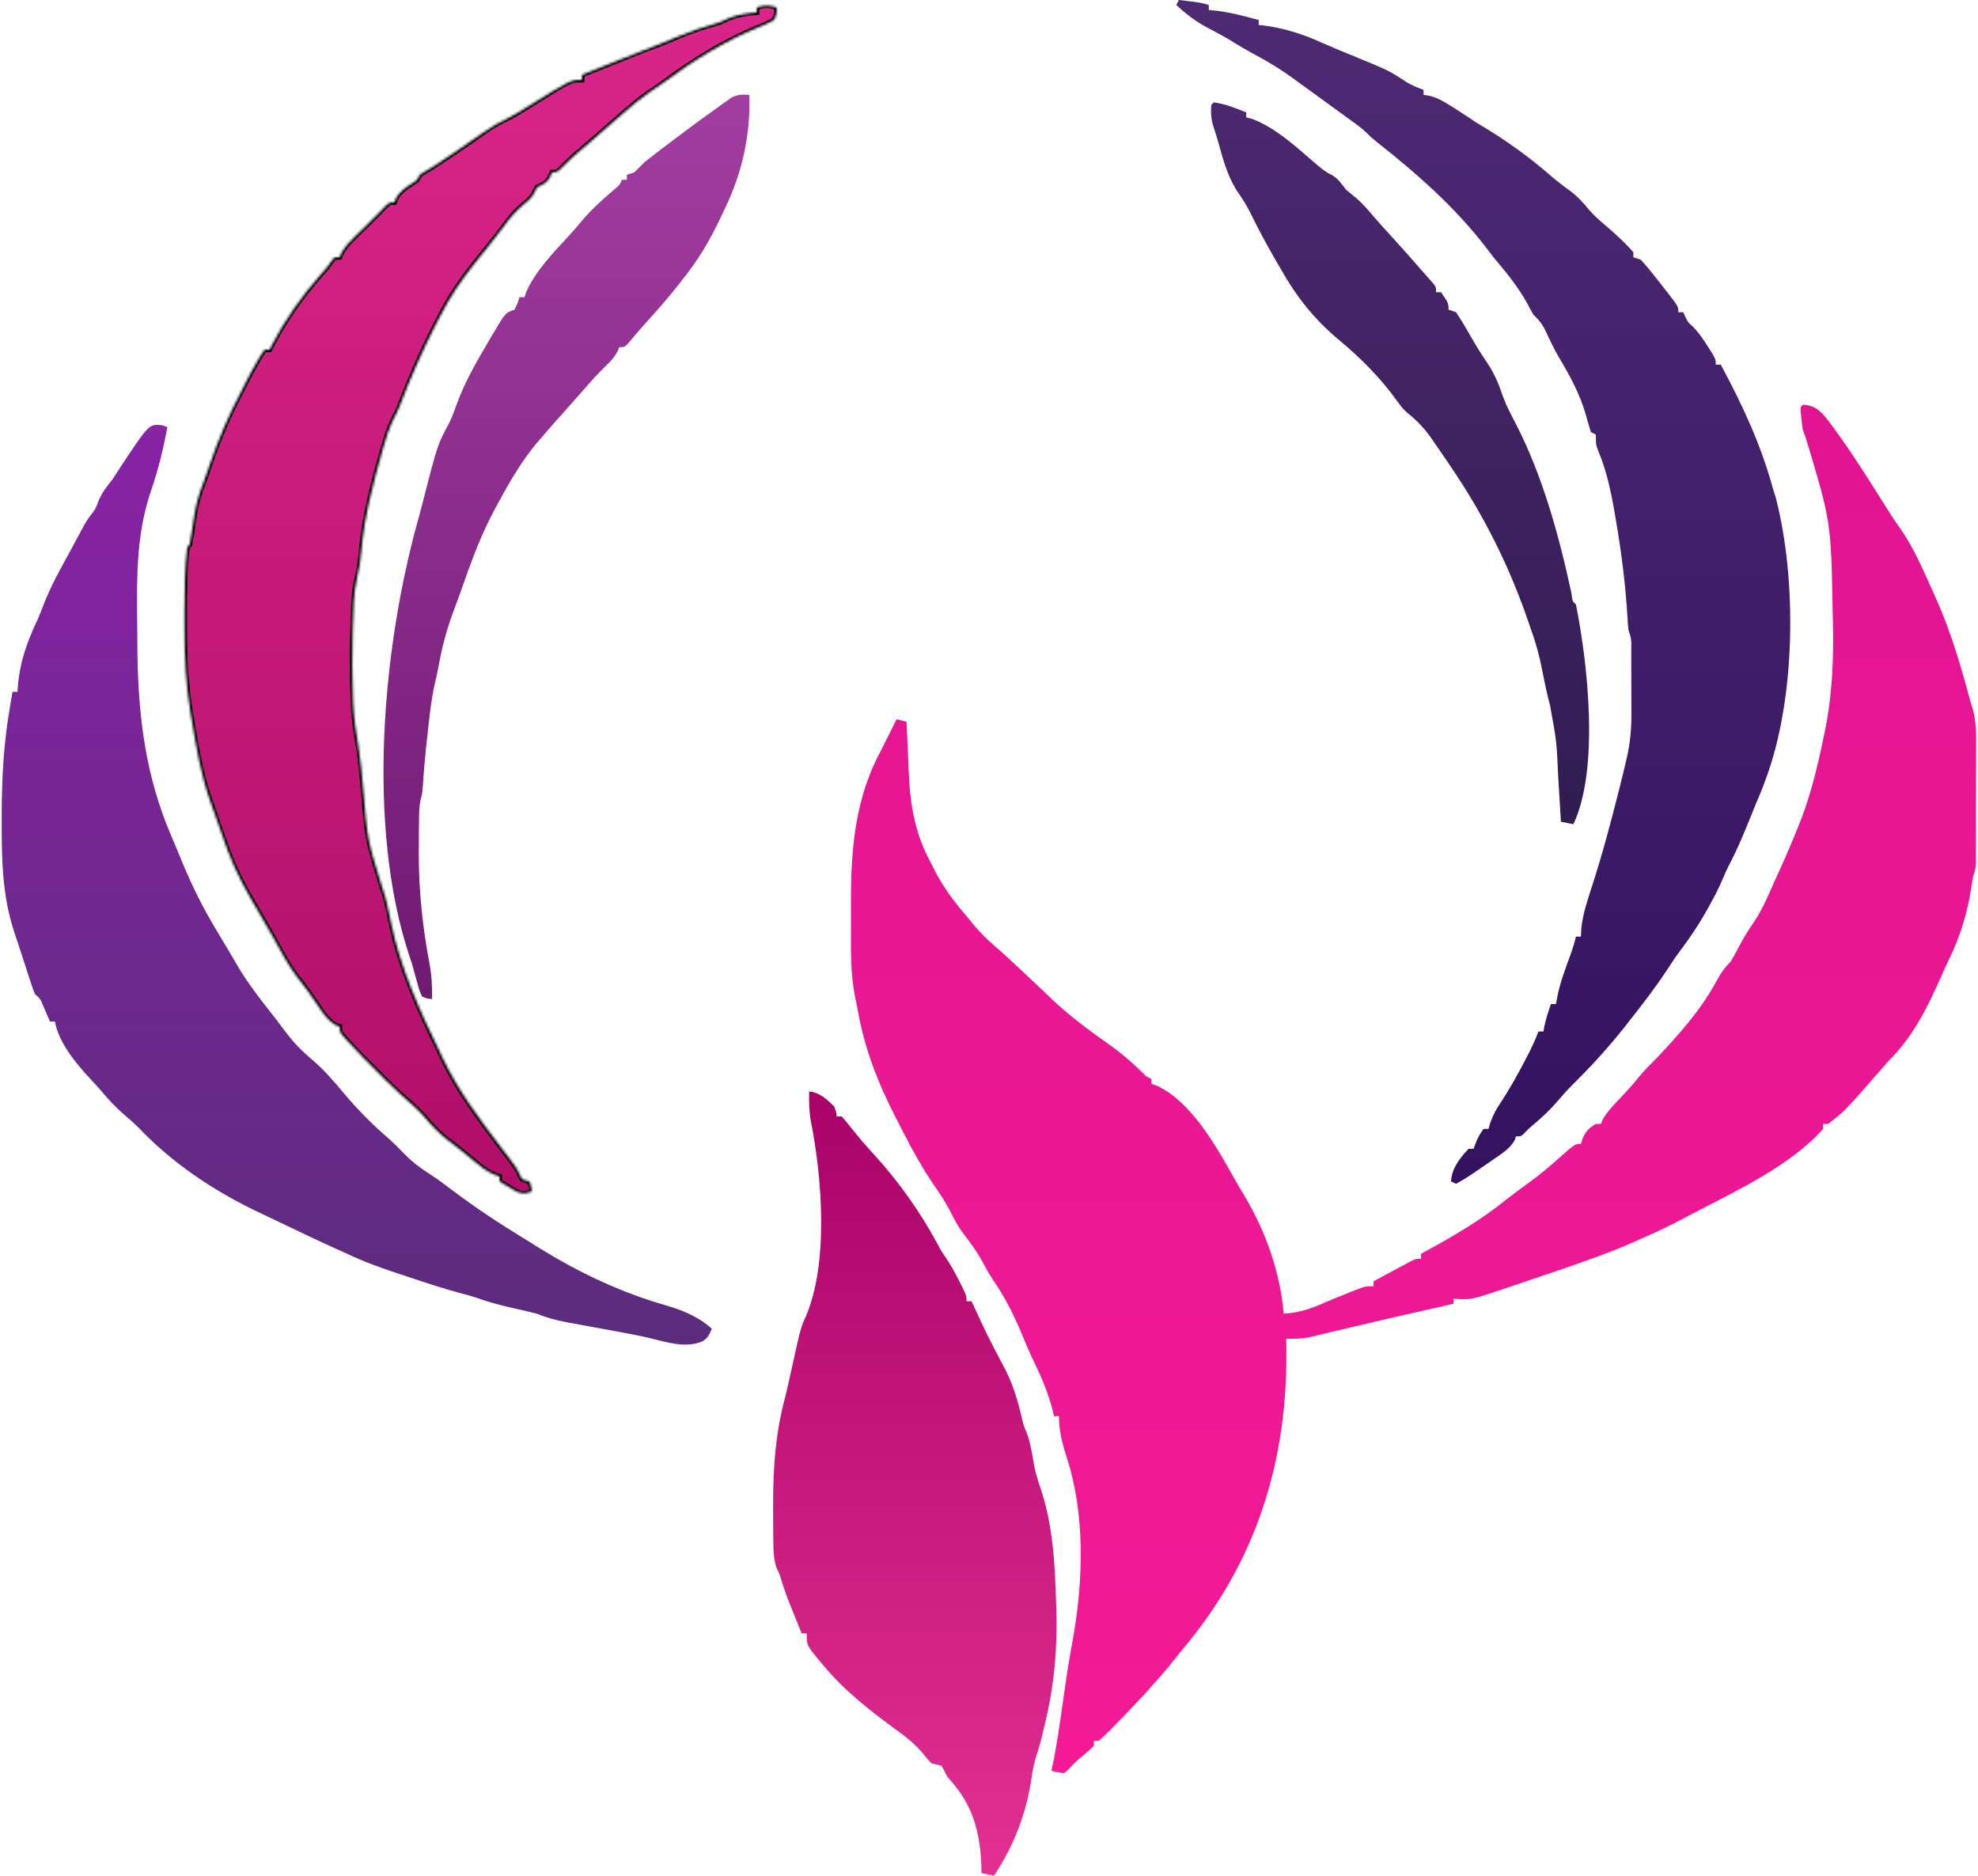 <svg width="792" height="751" viewBox="0 0 792 751" fill="none" xmlns="http://www.w3.org/2000/svg">
<path d="M722 162C727.114 162.532 728.769 164.416 731.914 168.234C739.125 177.795 745.658 187.849 752 198C753.185 199.876 754.373 201.751 755.562 203.625C756.434 205.006 756.434 205.006 757.324 206.414C758.334 207.973 759.371 209.516 760.457 211.023C766.175 218.994 769.964 228.101 774 237C774.356 237.785 774.712 238.569 775.079 239.378C781.112 252.796 785.208 266.811 789 281C789.529 282.711 789.529 282.711 790.069 284.456C791.54 290.416 791.266 296.481 791.23 302.582C791.23 303.873 791.229 305.164 791.229 306.495C791.227 309.212 791.219 311.929 791.206 314.646C791.189 318.128 791.185 321.609 791.186 325.09C791.185 328.421 791.176 331.751 791.168 335.082C791.167 336.332 791.166 337.582 791.164 338.87C791.158 340.025 791.152 341.18 791.145 342.37C791.141 343.388 791.138 344.405 791.134 345.453C791 348 791 348 790 351C789.689 352.83 789.4 354.664 789.125 356.5C787.508 366.26 784.901 374.735 780.598 383.664C779.384 386.199 778.228 388.736 777.101 391.309C771.578 403.785 765.808 415.34 756 425C754.842 426.302 753.695 427.614 752.562 428.938C738.589 444.921 738.589 444.921 732 450C731.34 450 730.68 450 730 450C730 450.66 730 451.32 730 452C716.623 467.043 694.132 477.321 676.625 486.5C675.73 486.973 674.836 487.446 673.914 487.934C669.069 490.476 664.205 492.877 659.185 495.053C657.726 495.685 656.273 496.332 654.827 496.992C648.988 499.655 643.039 501.898 637 504.062C636.067 504.401 635.133 504.739 634.172 505.088C629.226 506.873 624.267 508.601 619.273 510.247C616.792 511.069 614.318 511.91 611.844 512.754C610.062 513.357 608.281 513.96 606.5 514.562C605.614 514.866 604.729 515.17 603.816 515.482C589.06 520.455 589.06 520.455 582 520C582 520.66 582 521.32 582 522C581.102 522.204 581.102 522.204 580.187 522.411C577.395 523.045 574.604 523.679 571.812 524.312C570.872 524.526 569.932 524.739 568.963 524.959C559.384 527.135 549.809 529.326 540.254 531.605C536.908 532.396 536.908 532.396 533.562 533.188C531.866 533.596 531.866 533.596 530.135 534.014C529.04 534.271 527.945 534.528 526.816 534.793C525.841 535.025 524.866 535.258 523.861 535.497C520.852 536.026 518.049 536.087 515 536C515.016 536.774 515.031 537.548 515.047 538.345C515.859 584.565 503.287 625.331 473 661C471.54 662.811 470.081 664.623 468.625 666.438C461.503 675.124 453.822 683.258 445.937 691.25C445.097 692.11 445.097 692.11 444.239 692.988C442.865 694.365 441.437 695.688 440 697C439.34 697 438.68 697 438 697C438 697.66 438 698.32 438 699C436.391 700.586 436.391 700.586 434.25 702.375C431.902 704.348 429.837 706.186 427.812 708.5C427.214 708.995 426.616 709.49 426 710C423.387 709.594 423.387 709.594 421 709C421.115 708.475 421.231 707.949 421.349 707.408C423.114 699.018 424.289 690.546 425.5 682.062C425.925 679.095 426.351 676.127 426.781 673.16C426.885 672.447 426.988 671.733 427.094 670.998C427.812 666.112 428.662 661.262 429.571 656.408C433.809 632.6 434.567 606.047 426.953 582.949C425.23 577.617 424 572.61 424 567C423.34 567 422.68 567 422 567C421.865 566.38 421.729 565.76 421.59 565.121C419.827 557.87 416.994 551.394 413.766 544.711C412.177 541.417 410.751 538.076 409.375 534.688C406.081 526.684 402.379 519.334 397.461 512.207C396.043 510.065 394.826 507.895 393.625 505.625C391.155 501.045 388.132 496.991 384.965 492.871C383.415 490.606 382.235 488.551 381.051 486.102C379.118 482.11 376.784 478.567 374.25 474.938C369.641 468.171 365.678 461.219 361.976 453.922C360.975 451.951 359.957 449.989 358.937 448.027C351.652 433.894 346.215 420.146 343.442 404.439C343.147 402.809 342.817 401.184 342.456 399.567C340.449 389.742 340.699 379.82 340.739 369.838C340.75 366.705 340.739 363.573 340.726 360.439C340.711 339.128 342.597 318.97 353 300C354.133 297.754 355.258 295.504 356.375 293.25C357.25 291.5 358.125 289.75 359 288C360.32 288.33 361.64 288.66 363 289C363.04 290.022 363.079 291.045 363.12 292.098C363.274 295.955 363.451 299.811 363.635 303.667C363.71 305.324 363.78 306.981 363.844 308.638C364.37 322.232 366.315 333.921 373 346C373.628 347.259 373.628 347.259 374.269 348.543C377.999 355.828 382.663 361.823 388 368C388.537 368.66 389.075 369.32 389.629 370C392.116 373.036 394.716 375.696 397.699 378.25C401.815 381.816 405.792 385.51 409.75 389.25C411.164 390.576 412.578 391.901 413.992 393.227C416.367 395.456 418.728 397.697 421.07 399.961C428.202 406.736 435.858 412.407 443.898 418.055C449.402 421.948 454.229 426.229 459 431C459.66 431.33 460.32 431.66 461 432C461 432.66 461 433.32 461 434C462.075 434.342 462.075 434.342 463.172 434.691C477.412 441.28 487.435 459.822 494.807 472.907C495.92 474.861 497.068 476.788 498.234 478.711C506.672 492.726 512.659 509.58 514 526C520.229 525.641 525.057 523.898 530.758 521.41C534.166 519.928 537.6 518.541 541.062 517.188C542.126 516.769 543.189 516.35 544.285 515.918C547 515 547 515 550 515C550 514.34 550 513.68 550 513C552.788 511.493 555.581 509.996 558.375 508.5C559.169 508.071 559.963 507.641 560.781 507.199C561.922 506.59 561.922 506.59 563.086 505.969C563.788 505.592 564.489 505.215 565.212 504.826C567 504 567 504 569 504C569 503.34 569 502.68 569 502C569.498 501.728 569.996 501.457 570.509 501.177C582.136 494.824 593.098 488.465 603.391 480.074C606.078 477.938 608.831 475.932 611.625 473.938C616.342 470.544 620.688 466.887 625 463C630.669 458 630.669 458 633 458C633.371 456.855 633.371 456.855 633.75 455.688C635.121 452.739 636.235 451.642 639 450C639.66 450 640.32 450 641 450C641.219 449.462 641.438 448.925 641.664 448.371C643.458 445.187 645.876 442.696 648.375 440.062C651.024 437.247 653.633 434.462 656.039 431.434C658.196 428.757 660.551 426.411 663 424C672.2 414.222 680.981 404.555 687.35 392.682C688.973 389.67 690.565 387.375 693 385C693.984 383.318 694.917 381.606 695.812 379.875C697.728 376.262 699.717 372.849 702.062 369.5C705.399 364.617 707.664 359.415 710 354C710.83 352.186 711.663 350.374 712.5 348.562C715.13 342.759 717.639 336.918 720 331C720.412 329.966 720.825 328.932 721.25 327.867C725.18 317.476 727.76 306.866 730 296C730.206 295.041 730.411 294.082 730.623 293.094C733.788 277.809 734.275 263.037 733.875 247.5C733.853 246.623 733.831 245.745 733.808 244.841C733.159 208.83 733.159 208.83 722.887 174.797C721.737 172.466 721.545 170.392 721.312 167.812C721.226 166.932 721.14 166.052 721.051 165.145C721.034 164.437 721.017 163.729 721 163C721.33 162.67 721.66 162.34 722 162Z" fill="url(#paint0_linear_345_117)"/>
<mask id="path-2-inside-1_345_117" fill="white">
<path d="M311 3C311.062 5.25 311.062 5.25 310 8C306.437 9.812 306.437 9.812 303.988 10.781C290.125 16.435 277.596 24.198 265.605 33.105C263.808 34.412 261.971 35.666 260.105 36.875C256.556 39.303 253.362 41.988 250.125 44.812C249.202 45.61 249.202 45.61 248.261 46.424C246.504 47.945 244.751 49.471 243 51C242.194 51.702 241.389 52.405 240.559 53.129C239.282 54.245 238.007 55.363 236.734 56.484C234.943 58.05 233.129 59.587 231.312 61.125C229.159 62.954 227.145 64.837 225.187 66.875C223 69 223 69 221 69C220.752 69.618 220.505 70.237 220.25 70.875C218.763 73.403 217.563 73.718 215 75C214.696 75.624 214.392 76.247 214.078 76.89C212.894 79.206 211.797 80.182 209.75 81.75C206.454 84.468 204.062 87.355 201.582 90.816C199.876 93.171 198.078 95.426 196.25 97.687C194.833 99.457 193.416 101.228 192 103C191.387 103.76 191.387 103.76 190.763 104.537C185.048 111.662 180.08 118.792 176 127C175.522 127.92 175.043 128.84 174.551 129.789C169.056 140.489 164.221 151.555 159.922 162.789C159 165 159 165 157.539 167.8C155.853 171.306 154.688 174.834 153.625 178.562C153.415 179.292 153.205 180.023 152.989 180.775C149.256 193.991 145.796 207.158 144.632 220.876C144.33 224.403 143.864 227.703 142.992 231.136C141.538 237.375 141.487 243.681 141.312 250.062C141.273 251.377 141.234 252.693 141.194 254.048C140.973 262.414 140.986 270.76 141.312 279.125C141.347 280.051 141.382 280.978 141.417 281.933C141.701 287.663 142.491 293.18 143.489 298.826C144.415 304.582 144.889 310.385 145.437 316.187C147.104 336.184 147.104 336.184 152.961 355.211C154.664 359.783 155.554 364.542 156.517 369.318C160.192 387.209 167.992 404.666 176 421C176.406 421.874 176.812 422.748 177.23 423.648C183.299 436.448 191.904 447.963 200.43 459.207C200.837 459.745 201.244 460.284 201.664 460.839C202.811 462.353 203.964 463.862 205.117 465.371C207 468 207 468 208.07 470.285C208.943 472.36 208.943 472.36 212 473C212.687 475.062 212.687 475.062 213 477C210.345 478.017 209.308 478.13 206.641 477.003C205.852 476.528 205.063 476.052 204.25 475.562C203.051 474.852 203.051 474.852 201.828 474.128C201.225 473.756 200.622 473.383 200 473C200 472.34 200 471.68 200 471C199.283 470.756 198.567 470.512 197.828 470.261C194.632 468.835 192.415 467.076 189.75 464.812C186.312 461.919 182.856 459.117 179.25 456.437C175.624 453.645 172.791 450.596 169.867 447.093C167.029 443.911 163.821 441.183 160.625 438.367C156.245 434.417 152.138 430.2 148 426C147.157 425.163 146.314 424.326 145.445 423.464C143.293 421.295 141.216 419.097 139.187 416.812C138.583 416.138 137.978 415.464 137.355 414.769C136 413 136 413 136 411C135.44 410.806 134.881 410.613 134.305 410.414C131.03 408.404 129.24 405.497 127.125 402.375C126.234 401.087 125.342 399.801 124.449 398.515C124.024 397.9 123.599 397.284 123.162 396.65C121.823 394.749 120.394 392.936 118.937 391.125C115.25 386.253 112.443 380.835 109.504 375.496C107.769 372.353 105.982 369.248 104.152 366.16C99.11 357.647 94.358 349.344 91 340C90.759 339.337 90.519 338.674 90.271 337.991C88.689 333.622 87.148 329.239 85.637 324.844C85.121 323.349 84.592 321.859 84.058 320.371C80.464 310.153 78.677 299.522 76.875 288.875C76.704 287.874 76.534 286.872 76.358 285.841C74.484 274.479 73.836 263.34 73.87 251.84C73.875 249.701 73.87 247.562 73.863 245.423C73.858 236.61 73.938 227.76 75 219C75.33 218.67 75.66 218.34 76 218C76.629 214.357 77.191 210.711 77.719 207.052C78.43 202.463 79.46 198.347 81.192 194.039C82.059 191.85 82.807 189.642 83.543 187.406C87.21 176.412 91.567 166.227 97 156C97.764 154.46 97.764 154.46 98.543 152.89C99.963 150.074 101.466 147.344 103.062 144.625C103.569 143.751 104.076 142.877 104.598 141.976C105.06 141.324 105.523 140.672 106 140C106.66 140 107.32 140 108 140C108.238 139.493 108.477 138.986 108.723 138.464C114.163 127.967 120.829 118.502 128.652 109.671C130.974 107.118 130.974 107.118 132.691 104.64C133.123 104.099 133.555 103.557 134 103C134.66 103 135.32 103 136 103C136.241 102.431 136.482 101.863 136.73 101.277C138.25 98.552 140.074 96.733 142.312 94.562C143.117 93.776 143.921 92.989 144.75 92.179C145.492 91.46 146.235 90.741 147 90C147.928 89.071 148.856 88.143 149.812 87.187C150.534 86.465 151.256 85.743 152 85C152.722 84.236 153.444 83.473 154.187 82.687C156 81 156 81 158 81C158.186 80.443 158.371 79.886 158.562 79.312C160.383 76.384 162.586 75.012 165.441 73.148C167.156 72.067 167.156 72.067 168 70C169.646 68.965 171.318 67.974 173 67C175.415 65.445 177.8 63.846 180.187 62.25C180.849 61.809 181.511 61.367 182.194 60.913C185.987 58.377 189.729 55.785 193.437 53.125C196.771 50.769 200.066 48.881 203.754 47.152C206.697 45.642 209.45 43.886 212.25 42.125C228.499 32 228.499 32 233 32C233 31.34 233 30.68 233 30C236.999 28.394 241 26.79 245 25.187C246.125 24.735 247.251 24.283 248.41 23.818C257.843 20.039 257.843 20.039 262.445 18.332C265.633 17.137 268.751 15.85 271.875 14.5C276.446 12.574 280.99 11.026 285.762 9.687C288.277 8.965 288.277 8.965 291.625 7.375C295.545 5.778 298.8 5.368 303 5C303 4.34 303 3.68 303 3C306.053 2.018 307.947 2.018 311 3Z"/>
</mask>
<path d="M311 3C311.062 5.25 311.062 5.25 310 8C306.437 9.812 306.437 9.812 303.988 10.781C290.125 16.435 277.596 24.198 265.605 33.105C263.808 34.412 261.971 35.666 260.105 36.875C256.556 39.303 253.362 41.988 250.125 44.812C249.202 45.61 249.202 45.61 248.261 46.424C246.504 47.945 244.751 49.471 243 51C242.194 51.702 241.389 52.405 240.559 53.129C239.282 54.245 238.007 55.363 236.734 56.484C234.943 58.05 233.129 59.587 231.312 61.125C229.159 62.954 227.145 64.837 225.187 66.875C223 69 223 69 221 69C220.752 69.618 220.505 70.237 220.25 70.875C218.763 73.403 217.563 73.718 215 75C214.696 75.624 214.392 76.247 214.078 76.89C212.894 79.206 211.797 80.182 209.75 81.75C206.454 84.468 204.062 87.355 201.582 90.816C199.876 93.171 198.078 95.426 196.25 97.687C194.833 99.457 193.416 101.228 192 103C191.387 103.76 191.387 103.76 190.763 104.537C185.048 111.662 180.08 118.792 176 127C175.522 127.92 175.043 128.84 174.551 129.789C169.056 140.489 164.221 151.555 159.922 162.789C159 165 159 165 157.539 167.8C155.853 171.306 154.688 174.834 153.625 178.562C153.415 179.292 153.205 180.023 152.989 180.775C149.256 193.991 145.796 207.158 144.632 220.876C144.33 224.403 143.864 227.703 142.992 231.136C141.538 237.375 141.487 243.681 141.312 250.062C141.273 251.377 141.234 252.693 141.194 254.048C140.973 262.414 140.986 270.76 141.312 279.125C141.347 280.051 141.382 280.978 141.417 281.933C141.701 287.663 142.491 293.18 143.489 298.826C144.415 304.582 144.889 310.385 145.437 316.187C147.104 336.184 147.104 336.184 152.961 355.211C154.664 359.783 155.554 364.542 156.517 369.318C160.192 387.209 167.992 404.666 176 421C176.406 421.874 176.812 422.748 177.23 423.648C183.299 436.448 191.904 447.963 200.43 459.207C200.837 459.745 201.244 460.284 201.664 460.839C202.811 462.353 203.964 463.862 205.117 465.371C207 468 207 468 208.07 470.285C208.943 472.36 208.943 472.36 212 473C212.687 475.062 212.687 475.062 213 477C210.345 478.017 209.308 478.13 206.641 477.003C205.852 476.528 205.063 476.052 204.25 475.562C203.051 474.852 203.051 474.852 201.828 474.128C201.225 473.756 200.622 473.383 200 473C200 472.34 200 471.68 200 471C199.283 470.756 198.567 470.512 197.828 470.261C194.632 468.835 192.415 467.076 189.75 464.812C186.312 461.919 182.856 459.117 179.25 456.437C175.624 453.645 172.791 450.596 169.867 447.093C167.029 443.911 163.821 441.183 160.625 438.367C156.245 434.417 152.138 430.2 148 426C147.157 425.163 146.314 424.326 145.445 423.464C143.293 421.295 141.216 419.097 139.187 416.812C138.583 416.138 137.978 415.464 137.355 414.769C136 413 136 413 136 411C135.44 410.806 134.881 410.613 134.305 410.414C131.03 408.404 129.24 405.497 127.125 402.375C126.234 401.087 125.342 399.801 124.449 398.515C124.024 397.9 123.599 397.284 123.162 396.65C121.823 394.749 120.394 392.936 118.937 391.125C115.25 386.253 112.443 380.835 109.504 375.496C107.769 372.353 105.982 369.248 104.152 366.16C99.11 357.647 94.358 349.344 91 340C90.759 339.337 90.519 338.674 90.271 337.991C88.689 333.622 87.148 329.239 85.637 324.844C85.121 323.349 84.592 321.859 84.058 320.371C80.464 310.153 78.677 299.522 76.875 288.875C76.704 287.874 76.534 286.872 76.358 285.841C74.484 274.479 73.836 263.34 73.87 251.84C73.875 249.701 73.87 247.562 73.863 245.423C73.858 236.61 73.938 227.76 75 219C75.33 218.67 75.66 218.34 76 218C76.629 214.357 77.191 210.711 77.719 207.052C78.43 202.463 79.46 198.347 81.192 194.039C82.059 191.85 82.807 189.642 83.543 187.406C87.21 176.412 91.567 166.227 97 156C97.764 154.46 97.764 154.46 98.543 152.89C99.963 150.074 101.466 147.344 103.062 144.625C103.569 143.751 104.076 142.877 104.598 141.976C105.06 141.324 105.523 140.672 106 140C106.66 140 107.32 140 108 140C108.238 139.493 108.477 138.986 108.723 138.464C114.163 127.967 120.829 118.502 128.652 109.671C130.974 107.118 130.974 107.118 132.691 104.64C133.123 104.099 133.555 103.557 134 103C134.66 103 135.32 103 136 103C136.241 102.431 136.482 101.863 136.73 101.277C138.25 98.552 140.074 96.733 142.312 94.562C143.117 93.776 143.921 92.989 144.75 92.179C145.492 91.46 146.235 90.741 147 90C147.928 89.071 148.856 88.143 149.812 87.187C150.534 86.465 151.256 85.743 152 85C152.722 84.236 153.444 83.473 154.187 82.687C156 81 156 81 158 81C158.186 80.443 158.371 79.886 158.562 79.312C160.383 76.384 162.586 75.012 165.441 73.148C167.156 72.067 167.156 72.067 168 70C169.646 68.965 171.318 67.974 173 67C175.415 65.445 177.8 63.846 180.187 62.25C180.849 61.809 181.511 61.367 182.194 60.913C185.987 58.377 189.729 55.785 193.437 53.125C196.771 50.769 200.066 48.881 203.754 47.152C206.697 45.642 209.45 43.886 212.25 42.125C228.499 32 228.499 32 233 32C233 31.34 233 30.68 233 30C236.999 28.394 241 26.79 245 25.187C246.125 24.735 247.251 24.283 248.41 23.818C257.843 20.039 257.843 20.039 262.445 18.332C265.633 17.137 268.751 15.85 271.875 14.5C276.446 12.574 280.99 11.026 285.762 9.687C288.277 8.965 288.277 8.965 291.625 7.375C295.545 5.778 298.8 5.368 303 5C303 4.34 303 3.68 303 3C306.053 2.018 307.947 2.018 311 3Z" fill="url(#paint1_linear_345_117)" stroke="black" stroke-width="2" mask="url(#path-2-inside-1_345_117)"/>
<path d="M472 0C480.571 1 480.571 1 484 2C484 2.66 484 3.32 484 4C485.072 4.103 486.145 4.206 487.25 4.312C492.953 5.01 498.456 6.531 504 8C504 8.66 504 9.32 504 10C504.928 10.103 505.856 10.206 506.812 10.312C514.552 11.427 521.918 13.731 529 17C532.812 18.656 536.638 20.266 540.488 21.832C556.09 28.214 556.09 28.214 562.992 32.773C565.244 34.149 567.531 35.08 570 36C570 36.66 570 37.32 570 38C570.723 38.107 571.446 38.214 572.191 38.324C575.234 39.056 577.29 40.161 579.938 41.812C580.806 42.351 581.675 42.89 582.57 43.445C585.406 45.26 588.209 47.118 591 49C591.736 49.44 592.472 49.879 593.23 50.332C603.188 56.329 612.375 62.889 621.125 70.531C623.501 72.572 625.89 74.436 628.438 76.25C631.627 78.574 633.967 81.165 636.445 84.219C638.703 86.806 641.291 88.939 643.898 91.164C647.431 94.25 650.931 97.449 654 101C654 101.66 654 102.32 654 103C654.99 103.33 655.98 103.66 657 104C658.503 105.629 659.931 107.328 661.312 109.062C662.101 110.053 662.89 111.043 663.703 112.062C664.461 113.032 665.219 114.001 666 115C666.634 115.804 667.268 116.609 667.922 117.438C672 122.72 672 122.72 672 125C672.66 125 673.32 125 674 125C674.248 125.577 674.495 126.155 674.75 126.75C675.9 129.076 675.9 129.076 677.844 130.789C680.223 133.228 681.934 135.746 683.75 138.625C684.364 139.587 684.977 140.548 685.609 141.539C687 144 687 144 687 146C687.66 146 688.32 146 689 146C697.83 162.455 705.087 177.934 710 196C710.501 197.574 710.501 197.574 711.012 199.18C719.61 232.416 719.01 279.923 707 312C706.682 312.871 706.363 313.743 706.035 314.641C705.079 317.12 704.043 319.556 703 322C702.455 323.343 701.912 324.687 701.371 326.031C698.533 333.06 695.683 340.016 692.141 346.727C691.228 348.546 690.408 350.412 689.621 352.289C687.939 356.258 685.928 359.998 683.812 363.75C683.418 364.45 683.024 365.151 682.617 365.872C679.705 370.955 676.494 375.693 672.957 380.367C670.898 383.138 669.009 385.983 667.125 388.875C662.739 395.515 657.922 401.755 653 408C652.308 408.888 651.616 409.776 650.902 410.691C644.16 419.257 636.886 427.2 629.121 434.844C627.128 436.87 625.276 438.958 623.438 441.125C620.482 444.577 617.27 447.533 613.797 450.457C611.976 451.968 611.976 451.968 610.391 453.699C609 455 609 455 607 455C606.71 455.837 606.71 455.837 606.414 456.691C604.402 459.976 601.498 461.802 598.375 463.938C597.746 464.376 597.116 464.814 596.468 465.265C594.653 466.521 592.828 467.763 591 469C590.131 469.593 589.262 470.186 588.367 470.797C586.626 471.941 584.82 472.985 583 474C582.34 473.67 581.68 473.34 581 473C581.33 467.712 584.484 463.759 588 460C588.66 460 589.32 460 590 460C590.289 459.237 590.577 458.474 590.875 457.688C592 455 592 455 594 452C594.66 452 595.32 452 596 452C596.267 451.109 596.534 450.219 596.809 449.301C597.938 446.172 599.197 443.918 601.062 441.188C604.263 436.299 607.086 431.287 609.812 426.125C610.197 425.399 610.582 424.674 610.979 423.927C612.855 420.345 614.592 416.798 616 413C616.66 413 617.32 413 618 413C618.124 412.299 618.248 411.598 618.375 410.875C619.038 407.823 619.972 404.947 621 402C621.66 402 622.32 402 623 402C623.34 400.206 623.34 400.206 623.688 398.375C624.915 392.781 626.891 387.499 628.879 382.137C629.731 379.753 630.458 377.467 631 375C631.66 375 632.32 375 633 375C633.062 373.845 633.124 372.69 633.188 371.5C633.846 365.608 635.732 360.156 637.547 354.547C641.614 341.949 645.028 329.149 648.25 316.312C648.496 315.333 648.742 314.354 648.996 313.346C649.684 310.567 650.366 307.792 651 305C651.171 304.267 651.342 303.534 651.518 302.779C652.823 296.822 653.283 291.213 653.23 285.125C653.23 284.234 653.23 283.343 653.229 282.425C653.226 280.562 653.218 278.7 653.206 276.838C653.187 273.979 653.185 271.121 653.186 268.262C653.181 266.445 653.175 264.629 653.168 262.812C653.166 261.53 653.166 261.53 653.165 260.221C653.249 255.976 653.249 255.976 652 252C651.849 250.526 651.749 249.046 651.676 247.566C650.892 234.377 649.297 221.511 647.062 208.5C646.872 207.368 646.872 207.368 646.677 206.213C645.147 197.204 643.387 188.655 639.812 180.188C639 178 639 178 639 174C638.34 173.67 637.68 173.34 637 173C636.247 170.651 635.58 168.317 634.938 165.938C632.486 157.475 628.555 150.398 624.074 142.868C621.931 139.14 620.123 135.242 618.289 131.355C617.051 129.093 615.828 127.775 614 126C613.186 124.629 612.418 123.23 611.688 121.812C607.938 114.876 603.045 109.03 598 103C596.914 101.586 595.831 100.169 594.75 98.75C582.301 82.691 567.257 69.437 551.355 56.918C549 55 549 55 547.552 53.531C546.047 52.046 544.521 50.823 542.812 49.582C542.202 49.136 541.591 48.691 540.962 48.231C540.314 47.763 539.667 47.295 539 46.812C538.33 46.325 537.66 45.837 536.97 45.335C535.614 44.349 534.258 43.364 532.901 42.379C531.237 41.172 529.577 39.959 527.918 38.746C525.285 36.821 522.644 34.909 520 33C519.171 32.394 518.342 31.788 517.488 31.164C512.413 27.515 507.242 24.389 501.719 21.465C498.25 19.596 494.905 17.552 491.543 15.5C488.843 13.907 486.089 12.455 483.312 11C478.617 8.479 474.891 5.631 471 2C471.33 1.34 471.66 0.68 472 0Z" fill="url(#paint2_linear_345_117)"/>
<path d="M64.769 170.238C65.506 170.49 66.242 170.741 67 171C65.409 179.628 63.395 188.086 60.5 196.375C55.549 210.967 54.812 225.276 54.875 240.563C54.877 241.284 54.879 242.005 54.882 242.748C54.9 247.833 54.943 252.916 55 258C55.013 259.193 55.025 260.386 55.038 261.615C55.409 287.487 58.37 311.079 68.692 334.966C69.956 337.897 71.17 340.844 72.371 343.801C76.563 354.011 81.234 363.587 87 373C88.042 374.75 89.084 376.5 90.125 378.25C90.611 379.048 91.097 379.846 91.598 380.668C92.505 382.177 93.39 383.7 94.246 385.238C98.884 393.427 104.744 400.699 110.524 408.097C111.741 409.666 112.933 411.255 114.117 412.848C117.374 417.222 120.789 420.831 125.008 424.297C129.625 428.244 133.518 432.712 137.375 437.375C143.126 444.239 149.17 450.349 155.969 456.18C158.062 458.056 159.993 460.033 161.937 462.063C165.211 465.381 168.592 467.887 172.52 470.375C175.424 472.278 178.171 474.34 180.937 476.438C190.324 483.525 199.948 489.894 210 496C212.208 497.375 214.417 498.75 216.625 500.125C232.312 509.755 248.586 517.459 266.312 522.563C273.27 524.6 279.557 527.084 285 532C284.033 534.418 283.427 535.741 281.168 537.113C274.538 539.825 267.181 537.49 260.559 535.852C256.887 534.973 253.213 534.249 249.5 533.563C248.85 533.442 248.2 533.322 247.53 533.198C244.46 532.632 241.39 532.071 238.319 531.511C235.482 530.991 232.647 530.465 229.812 529.938C228.915 529.775 228.018 529.613 227.094 529.446C222.814 528.647 219.028 527.677 215 526C212.268 525.275 209.51 524.673 206.75 524.063C201.475 522.861 196.324 521.594 191.229 519.753C188.9 518.967 186.566 518.336 184.187 517.719C177.663 515.957 171.255 513.864 164.847 511.721C162.873 511.062 160.895 510.411 158.918 509.76C152.109 507.502 145.482 505.082 139 502C138.16 501.626 137.319 501.252 136.453 500.867C127.426 496.802 118.497 492.527 109.576 488.236C107.259 487.124 104.936 486.024 102.613 484.926C85.467 476.715 68.953 465.634 55.793 451.828C53.928 449.927 51.97 448.219 49.938 446.5C46.562 443.592 43.647 440.486 40.777 437.082C39.575 435.674 38.337 434.296 37.066 432.949C31.099 426.587 23.518 417.828 22 409C21.34 409 20.68 409 20 409C19.734 408.374 19.469 407.747 19.195 407.102C18.666 405.876 18.666 405.876 18.125 404.625C17.603 403.407 17.603 403.407 17.07 402.164C16.076 399.862 16.076 399.862 14 398C13.194 396.052 13.194 396.052 12.414 393.668C12.125 392.794 11.836 391.919 11.538 391.018C11.086 389.617 11.086 389.617 10.625 388.188C10.314 387.233 10.003 386.278 9.683 385.295C9.064 383.39 8.448 381.485 7.835 379.579C7.15 377.462 6.439 375.353 5.723 373.246C0.867 358.606 0.631 343.829 0.687 328.563C0.688 327.642 0.688 326.722 0.689 325.774C0.713 311.316 1.491 297.267 4 283C4.197 281.809 4.394 280.618 4.598 279.391C4.73 278.602 4.863 277.813 5 277C5.66 277 6.32 277 7 277C7.037 276.394 7.075 275.788 7.113 275.164C7.871 265.503 10.641 257.423 14.762 248.695C15.871 246.28 16.826 243.866 17.75 241.375C20.527 234.297 24.289 227.683 27.91 221.011C28.885 219.212 29.85 217.407 30.812 215.602C34.618 208.504 34.618 208.504 36.574 205.922C38.216 203.869 38.216 203.869 39.438 200.563C40.963 197.085 42.629 194.927 45 192C46.245 190.115 47.474 188.218 48.688 186.313C59.669 169.8 59.669 169.8 64.769 170.238Z" fill="url(#paint3_linear_345_117)"/>
<path d="M324 437C328.349 437.502 330.925 440.061 334 443C334.875 445.312 334.875 445.312 335 447C335.66 447 336.32 447 337 447C338.414 448.573 339.756 450.211 341.063 451.875C343.992 455.549 346.964 459.083 350.188 462.5C359.938 473.242 368.477 485.251 375.352 498.02C376.975 501.054 376.975 501.054 379.008 503.996C381 507 382.646 510.025 384.25 513.25C385.031 514.805 385.031 514.805 385.828 516.391C387 519 387 519 387 521C387.66 521 388.32 521 389 521C389.241 521.518 389.482 522.036 389.731 522.57C395.261 534.526 395.261 534.526 401.375 546.188C405.33 553.29 407.419 560.257 409.254 568.168C409.924 570.97 409.924 570.97 411 573.41C412.691 577.79 413.285 582.409 414.121 587.016C414.697 589.896 415.502 592.601 416.465 595.375C421.596 610.33 422.418 626.138 422.875 641.812C422.901 642.581 422.926 643.349 422.953 644.14C423.435 659.618 422.179 674.678 418.5 689.75C418.181 691.127 418.181 691.127 417.856 692.531C417.007 696.135 416.122 699.644 414.922 703.148C413.999 706.003 413.499 708.795 413.063 711.76C410.952 726.024 406.017 738.974 398 751C396.35 750.67 394.7 750.34 393 750C392.986 749.08 392.972 748.159 392.957 747.211C392.463 734.096 389.738 723.134 380.77 713.086C379 711 379 711 378.012 708.789C377.678 708.199 377.344 707.608 377 707C375.673 706.641 374.339 706.31 373 706C371.359 704.363 371.359 704.363 369.75 702.312C366.227 698.112 362.453 695.15 358 692C347.64 684.329 338.095 676.899 329.813 666.938C329.156 666.163 329.156 666.163 328.486 665.373C323 658.798 323 658.798 323 654C322.34 654 321.68 654 321 654C314.729 638.597 314.729 638.597 312.641 631.93C312.03 629.941 312.03 629.941 310.983 627.943C309.641 623.924 309.657 620.196 309.629 615.984C309.618 615.105 309.607 614.225 309.595 613.318C309.568 610.462 309.562 607.606 309.563 604.75C309.561 603.776 309.56 602.802 309.559 601.799C309.582 587.342 310.529 573.992 314.238 559.961C315.092 556.644 315.833 553.312 316.563 549.965C320.603 531.592 320.603 531.592 322.574 527.293C331.897 505.762 329.155 471.36 324.656 448.82C323.956 444.745 323.889 441.122 324 437Z" fill="url(#paint4_linear_345_117)"/>
<path d="M300 38C300.646 53.898 297.037 69.751 290 84C289.416 85.239 288.833 86.479 288.25 87.719C284.235 96.134 279.824 103.672 274 111C273.352 111.839 272.703 112.678 272.035 113.543C267.955 118.754 263.645 123.711 259.18 128.594C256.516 131.535 253.955 134.557 251.41 137.602C250 139 250 139 248 139C247.736 139.593 247.471 140.186 247.199 140.797C245.956 143.08 244.696 144.474 242.812 146.25C239.637 149.334 236.707 152.548 233.816 155.898C231.898 158.118 229.952 160.311 228 162.5C227.327 163.258 226.654 164.016 225.961 164.797C224.742 166.166 223.519 167.531 222.289 168.891C220.491 170.899 218.743 172.943 217 175C216.285 175.817 215.569 176.634 214.832 177.477C208.79 184.789 204.2 192.663 199.687 201C199.101 202.079 198.514 203.159 197.91 204.271C193.998 211.654 190.831 219.143 188 227C187.744 227.696 187.489 228.392 187.225 229.109C186.212 231.887 185.239 234.679 184.258 237.469C183.423 239.811 182.564 242.145 181.68 244.469C178.948 251.732 177.055 258.707 175.676 266.332C175.189 268.975 174.639 271.543 174.016 274.152C172.707 279.962 172.089 285.837 171.437 291.75C171.312 292.84 171.186 293.931 171.057 295.055C170.298 301.773 169.708 308.485 169.266 315.231C169 318 169 318 168.485 319.899C167.749 323.085 167.797 326.281 167.762 329.535C167.752 330.278 167.743 331.021 167.733 331.787C167.708 334.212 167.696 336.637 167.687 339.062C167.684 339.887 167.68 340.711 167.677 341.561C167.65 356.686 169.181 371.122 172 386C172.871 390.805 173.084 395.131 173 400C171.133 399.887 171.133 399.887 169 399C167.805 396.269 167.805 396.269 166.875 392.812C166.563 391.685 166.251 390.557 165.93 389.394C165.623 388.274 165.316 387.154 165 386C164.662 384.987 164.324 383.974 163.977 382.93C146.526 330.579 153.142 257.947 168 206C168.628 203.607 169.242 201.212 169.856 198.816C175.194 178.077 175.194 178.077 179.957 169.152C181.224 166.538 182.151 163.862 183.125 161.125C186.468 152.251 191.204 144.157 196 136C196.54 135.08 196.54 135.08 197.09 134.141C202.387 125.204 202.387 125.204 206 124C207.219 121.495 207.219 121.495 208 119C208.66 119 209.32 119 210 119C210.246 118.292 210.492 117.585 210.746 116.855C214.492 108.325 221.74 100.977 228 94.183C229.643 92.389 231.214 90.573 232.75 88.687C236.846 83.794 241.473 79.666 246.328 75.551C248.103 74.086 248.103 74.086 249 72C249.66 72 250.32 72 251 72C251 71.34 251 70.68 251 70C251.99 69.67 252.98 69.34 254 69C255.338 67.671 256.67 66.337 258 65C260.636 62.849 263.349 60.802 266.062 58.75C266.821 58.174 267.58 57.597 268.361 57.004C274.185 52.59 280.038 48.227 286 44C287.234 43.101 287.234 43.101 288.492 42.184C289.278 41.628 290.065 41.072 290.875 40.5C291.892 39.773 291.892 39.773 292.93 39.031C295.431 37.785 297.241 37.808 300 38Z" fill="url(#paint5_linear_345_117)"/>
<path d="M486 41C490.588 41.556 494.724 43.333 499 45C499 45.66 499 46.32 499 47C500.207 47.309 500.207 47.309 501.438 47.625C511.156 51.376 519.069 58.927 526.891 65.617C528.904 67.336 530.719 68.868 533.125 70C535.802 71.427 537.126 73.63 539 76C540.455 77.197 541.912 78.392 543.379 79.574C545.839 81.738 547.892 84.206 550.016 86.695C552.295 89.343 554.643 91.921 557 94.5C560.507 98.347 563.986 102.213 567.395 106.148C568.508 107.432 569.631 108.708 570.762 109.977C571.315 110.603 571.868 111.23 572.438 111.875C572.931 112.429 573.425 112.984 573.934 113.555C575 115 575 115 575 117C575.66 117 576.32 117 577 117C580 121.385 580 121.385 580 124C581.485 124.495 581.485 124.495 583 125C584.528 127.268 585.905 129.502 587.25 131.875C588.049 133.254 588.85 134.631 589.652 136.008C590.048 136.689 590.444 137.37 590.851 138.071C592.413 140.693 594.112 143.216 595.813 145.75C598.562 150.024 600.264 154.154 601.856 158.961C603.213 162.566 604.962 165.909 606.75 169.312C617.664 190.411 624.207 214.295 629.188 237.438C629.622 240.799 629.622 240.799 631 242C635.71 265.359 640.494 307.822 630 330C628.35 329.67 626.7 329.34 625 329C624.945 328.078 624.889 327.156 624.832 326.205C624.624 322.744 624.413 319.283 624.201 315.823C624.11 314.332 624.019 312.841 623.93 311.351C623.278 296.721 623.278 296.721 620.625 282.375C619.398 277.712 618.401 273.05 617.5 268.312C616.388 262.658 614.995 257.394 613 252C612.675 251.037 612.35 250.074 612.016 249.082C604.42 226.894 594.204 206.386 581 187C580.51 186.273 580.02 185.547 579.515 184.798C578.044 182.627 576.556 180.469 575.063 178.312C574.576 177.593 574.089 176.873 573.588 176.131C570.647 171.902 567.646 168.545 563.581 165.368C561.855 163.874 560.627 162.298 559.313 160.438C552.761 151.304 544.64 143.151 536 136C526.302 127.899 519.217 118.972 513 108C512.361 106.904 511.721 105.809 511.063 104.68C507.222 98.079 503.664 91.41 500.305 84.547C498.759 81.53 496.908 78.798 495 76C491.46 70.147 489.702 63.944 487.93 57.367C487.318 55.151 486.641 52.952 485.895 50.777C484.902 47.695 484.775 45.219 485 42C485.33 41.67 485.66 41.34 486 41Z" fill="url(#paint6_linear_345_117)"/>
<defs>
<linearGradient id="paint0_linear_345_117" x1="565.991" y1="162" x2="565.991" y2="710" gradientUnits="userSpaceOnUse">
<stop stop-color="#E11492"/>
<stop offset="1" stop-color="#F41A95"/>
</linearGradient>
<linearGradient id="paint1_linear_345_117" x1="192.442" y1="2.264" x2="192.442" y2="477.806" gradientUnits="userSpaceOnUse">
<stop stop-color="#D92589"/>
<stop offset="1" stop-color="#B10E69"/>
</linearGradient>
<linearGradient id="paint2_linear_345_117" x1="593.916" y1="0" x2="593.916" y2="474" gradientUnits="userSpaceOnUse">
<stop stop-color="#4D2A72"/>
<stop offset="0.547" stop-color="#3F1D69"/>
<stop offset="1" stop-color="#331261"/>
</linearGradient>
<linearGradient id="paint3_linear_345_117" x1="142.841" y1="170.124" x2="142.841" y2="538.356" gradientUnits="userSpaceOnUse">
<stop stop-color="#8922A5"/>
<stop offset="1" stop-color="#5B2C7D"/>
</linearGradient>
<linearGradient id="paint4_linear_345_117" x1="366.305" y1="437" x2="366.305" y2="751" gradientUnits="userSpaceOnUse">
<stop stop-color="#AA0269"/>
<stop offset="1" stop-color="#E33092"/>
</linearGradient>
<linearGradient id="paint5_linear_345_117" x1="226.813" y1="37.902" x2="226.813" y2="400" gradientUnits="userSpaceOnUse">
<stop stop-color="#A33DA1"/>
<stop offset="1" stop-color="#6F1A73"/>
</linearGradient>
<linearGradient id="paint6_linear_345_117" x1="560.596" y1="41" x2="560.596" y2="330" gradientUnits="userSpaceOnUse">
<stop stop-color="#4B276F"/>
<stop offset="1" stop-color="#311D52"/>
</linearGradient>
</defs>
</svg>
